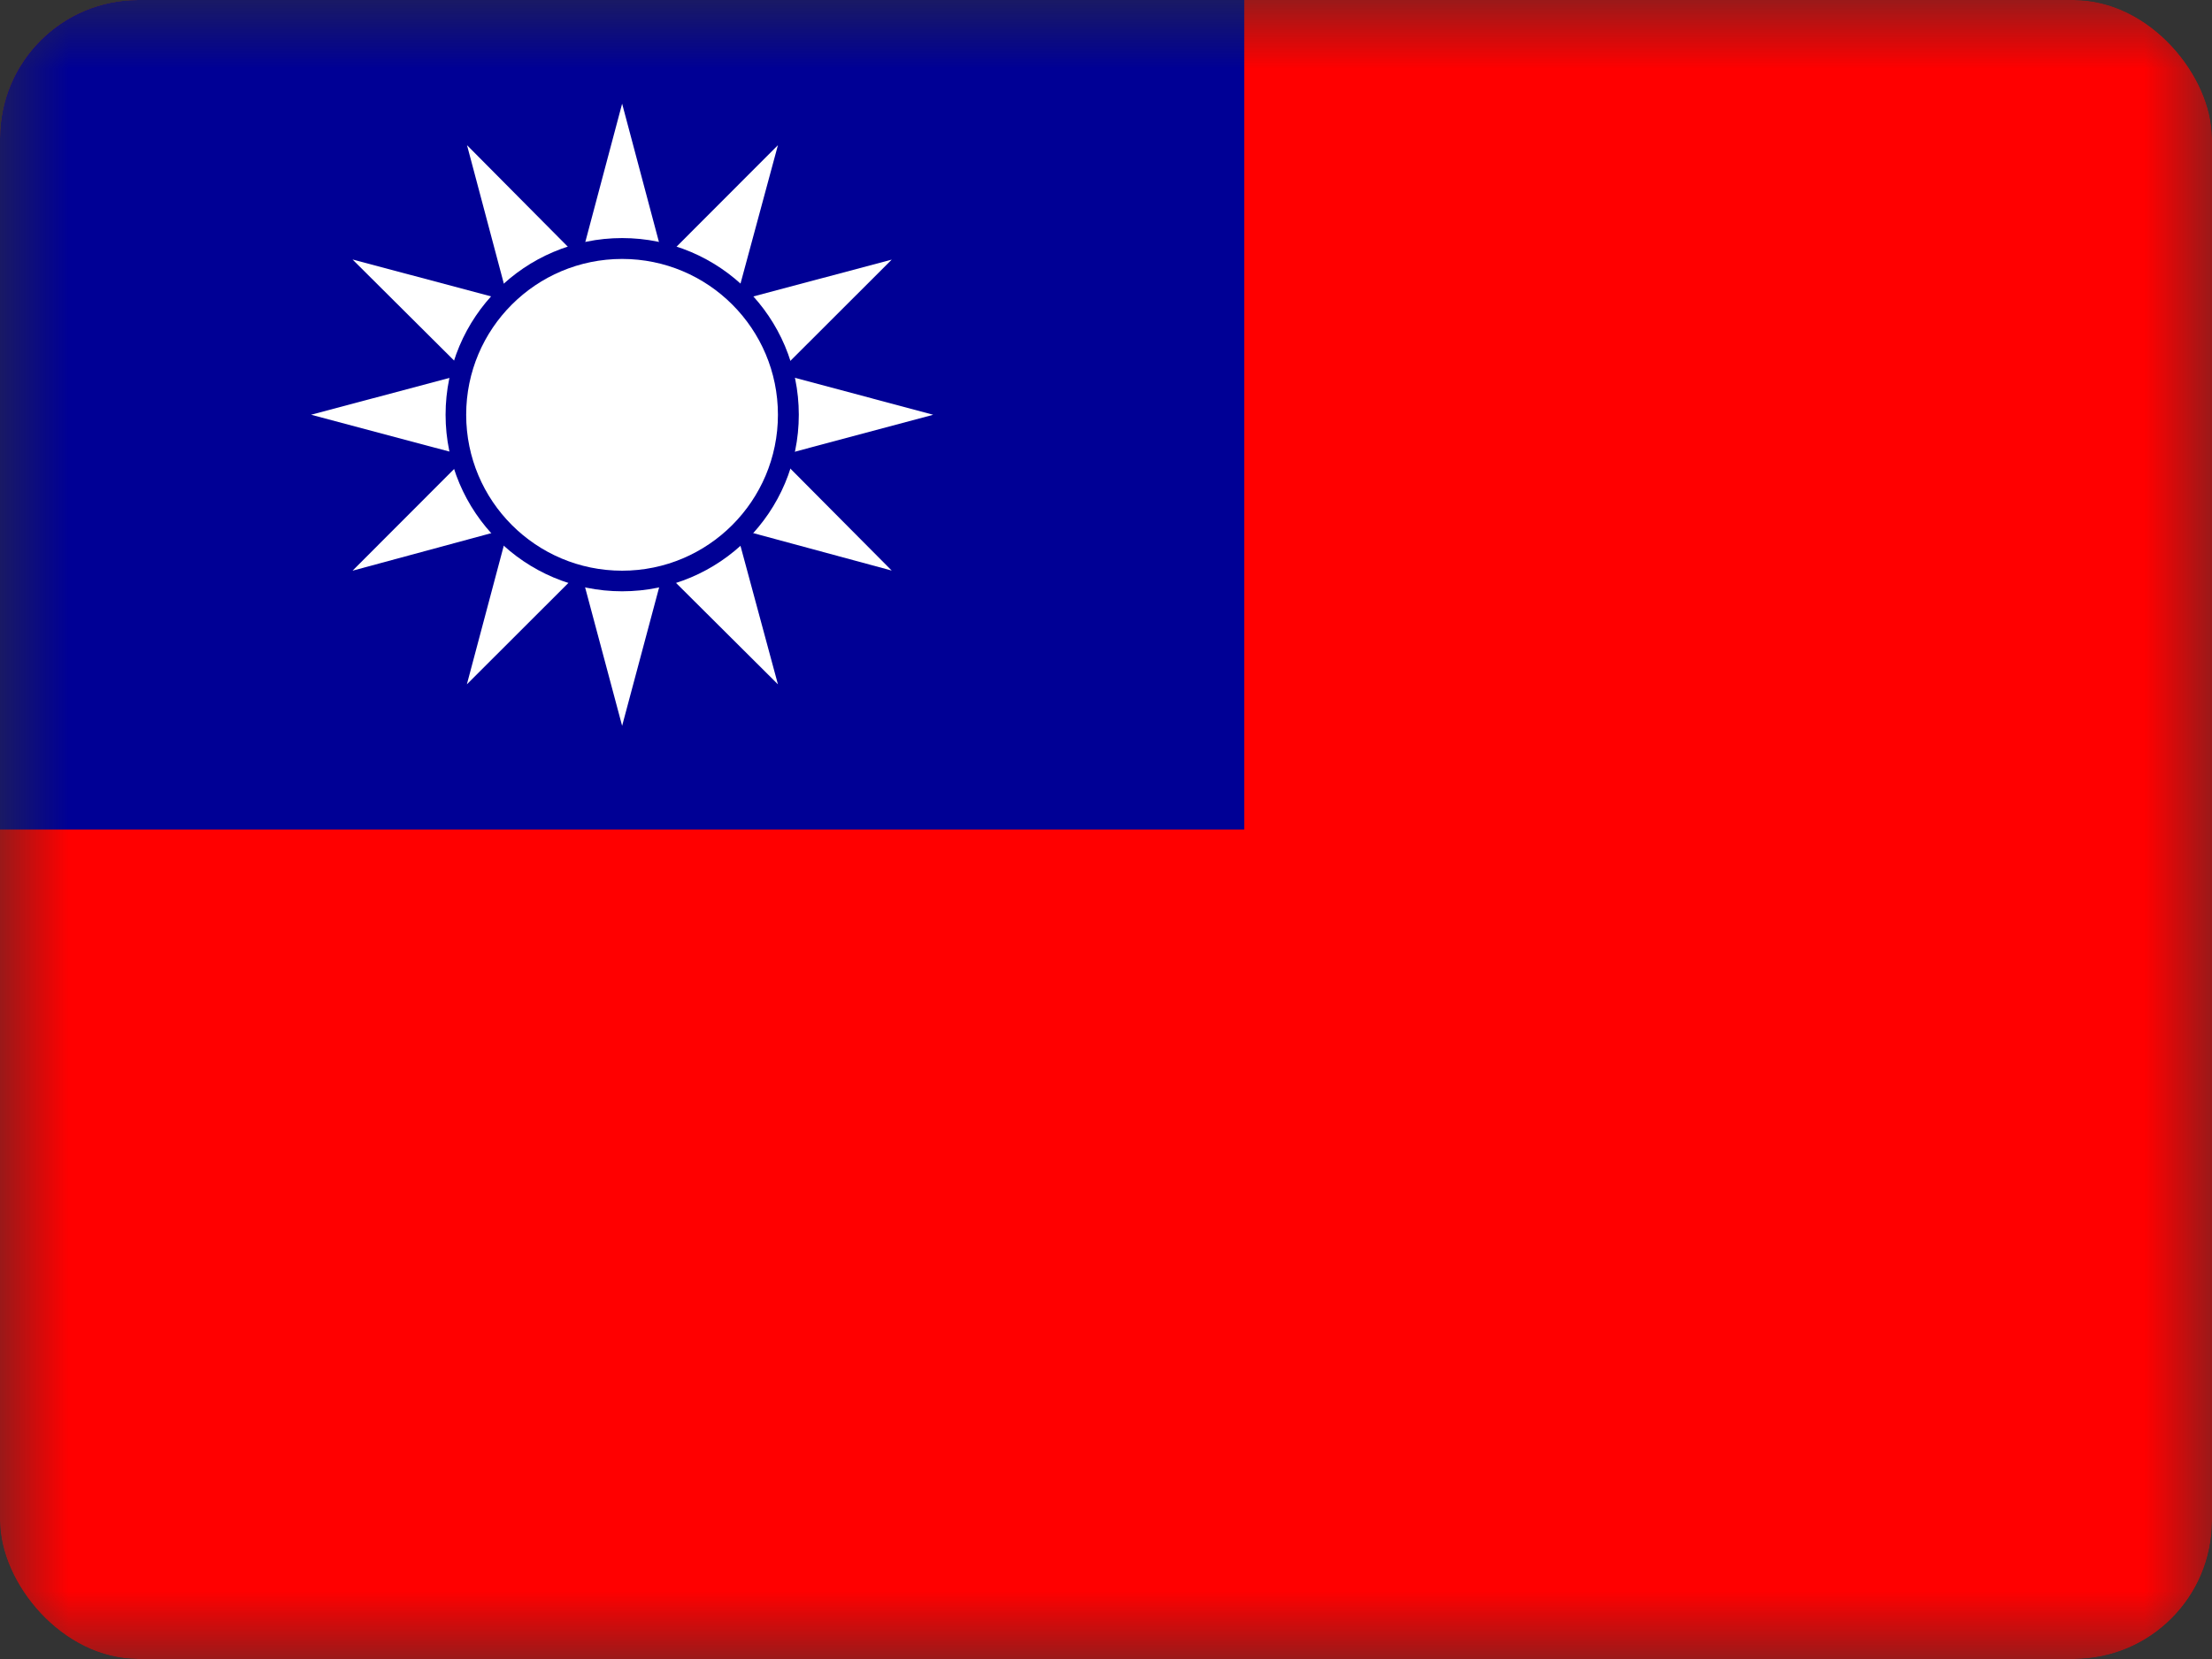 <svg width="16" height="12" viewBox="0 0 16 12" fill="none" xmlns="http://www.w3.org/2000/svg">
<rect x="0" y="0" width="16" height="12" fill="#333333" stroke="none"/>
<g id="Taiwan (TW)">
<g clip-path="url(#clip0_3088_251895)">
<g id="Clip path group">
<mask id="mask0_3088_251895" style="mask-type:luminance" maskUnits="userSpaceOnUse" x="0" y="0" width="16" height="12">
<g id="a">
<path id="Vector" d="M0 0H16V12H0V0Z" fill="white"/>
</g>
</mask>
<g mask="url(#mask0_3088_251895)">
<g id="Group">
<path id="Vector_2" d="M0 0H18V12H0V0Z" fill="#FF0000"/>
<path id="Vector_3" d="M0 0H9V6H0V0Z" fill="#000095"/>
<g id="Group_2">
<path id="Vector_4" d="M3.85 3.172L3.787 3.412L4.022 3.477L3.977 3.3L3.85 3.172ZM5.022 3.3L4.977 3.477L5.212 3.412L5.15 3.172L5.022 3.3ZM3.977 2.7L3.85 2.827L3.897 3L3.977 2.7Z" fill="white"/>
<path id="Vector_5" d="M3.897 3L3.85 3.172L3.977 3.3L3.897 3Z" fill="white"/>
<path id="Vector_6" d="M3.85 2.827L3.678 3L3.85 3.172L3.898 3L3.85 2.827ZM4.2 3.522L4.328 3.65L4.5 3.602L4.2 3.522ZM4.673 3.65L4.913 3.712L4.978 3.477L4.8 3.522L4.673 3.65Z" fill="white"/>
<path id="Vector_7" d="M4.8 3.523L4.977 3.478L5.022 3.3L4.8 3.523ZM4.022 3.478L4.087 3.713L4.327 3.65L4.2 3.523L4.022 3.478ZM4.5 3.603L4.672 3.65L4.8 3.523L4.5 3.603Z" fill="white"/>
<path id="Vector_8" d="M4.327 3.65L4.5 3.822L4.672 3.65L4.5 3.602L4.327 3.65ZM4.022 2.522L3.787 2.587L3.85 2.827L3.977 2.7L4.022 2.522ZM3.977 3.3L4.022 3.477L4.2 3.522L3.977 3.3ZM5.102 3L5.15 2.827L5.022 2.7L5.102 3Z" fill="white"/>
<path id="Vector_9" d="M4.2 2.478L4.023 2.523L3.978 2.7L4.2 2.478ZM5.023 2.7L4.978 2.523L4.8 2.478L5.023 2.7ZM5.15 3.173L5.323 3L5.15 2.828L5.103 3L5.15 3.173Z" fill="white"/>
<path id="Vector_10" d="M5.022 2.7L4.8 2.477L4.5 2.397L4.2 2.477L3.977 2.7L3.897 3L3.977 3.3L4.2 3.522L4.5 3.602L4.8 3.522L5.022 3.3L5.102 3L5.022 2.7Z" fill="white"/>
<path id="Vector_11" d="M5.022 3.3L5.15 3.173L5.102 3L5.022 3.3ZM5.15 2.828L5.212 2.588L4.977 2.523L5.022 2.7L5.15 2.828ZM4.977 2.523L4.912 2.288L4.672 2.35L4.8 2.478L4.977 2.523ZM4.327 2.35L4.087 2.288L4.022 2.523L4.2 2.478L4.327 2.35ZM4.5 2.398L4.327 2.35L4.2 2.478L4.5 2.398Z" fill="white"/>
<path id="Vector_12" d="M4.672 2.35L4.5 2.177L4.327 2.35L4.5 2.397L4.672 2.35Z" fill="white"/>
<path id="Vector_13" d="M4.8 2.478L4.673 2.35L4.5 2.398L4.8 2.478ZM4.328 3.65L4.088 3.713L4.2 4.128L4.5 3.823L4.328 3.65ZM4.2 4.128L4.5 5.25L4.8 4.128L4.5 3.823L4.2 4.128ZM4.023 3.478L3.788 3.413L3.678 3.823L4.088 3.713L4.023 3.478Z" fill="white"/>
<path id="Vector_14" d="M3.677 3.823L3.377 4.95L4.2 4.128L4.087 3.713L3.677 3.823ZM3.377 3.3L2.55 4.128L3.677 3.823L3.787 3.413L3.377 3.3Z" fill="white"/>
<path id="Vector_15" d="M3.85 3.172L3.678 3L3.378 3.3L3.788 3.412L3.85 3.172ZM3.85 2.827L3.788 2.587L3.378 2.7L3.678 3L3.85 2.827Z" fill="white"/>
<path id="Vector_16" d="M3.377 2.7L2.25 3L3.377 3.3L3.678 3L3.377 2.7ZM5.628 3.3L5.213 3.412L5.322 3.822L6.45 4.127L5.628 3.3Z" fill="white"/>
<path id="Vector_17" d="M4.978 3.478L4.912 3.712L5.322 3.822L5.213 3.413L4.978 3.478ZM4.673 3.65L4.5 3.822L4.8 4.128L4.912 3.712L4.673 3.65ZM5.15 3.172L5.213 3.413L5.628 3.3L5.322 3L5.15 3.172Z" fill="white"/>
<path id="Vector_18" d="M4.8 4.127L5.627 4.95L5.322 3.822L4.912 3.712L4.8 4.127ZM4.977 2.522L5.212 2.587L5.322 2.177L4.912 2.287L4.977 2.522Z" fill="white"/>
<path id="Vector_19" d="M5.627 2.7L6.45 1.878L5.322 2.178L5.212 2.588L5.627 2.7ZM5.322 2.178L5.627 1.05L4.8 1.878L4.912 2.288L5.322 2.178ZM5.627 3.3L6.75 3L5.627 2.7L5.322 3L5.627 3.3Z" fill="white"/>
<path id="Vector_20" d="M5.15 2.828L5.323 3L5.628 2.7L5.213 2.588L5.15 2.828ZM4.2 1.878L3.378 1.05L3.678 2.178L4.088 2.288L4.2 1.878Z" fill="white"/>
<path id="Vector_21" d="M4.023 2.522L4.088 2.287L3.678 2.177L3.788 2.587L4.023 2.522Z" fill="white"/>
<path id="Vector_22" d="M3.677 2.177L2.55 1.877L3.377 2.7L3.787 2.587L3.677 2.177ZM4.672 2.35L4.912 2.287L4.8 1.877L4.5 2.177L4.672 2.35Z" fill="white"/>
<path id="Vector_23" d="M4.8 1.877L4.5 0.75L4.2 1.877L4.5 2.178L4.8 1.877Z" fill="white"/>
<path id="Vector_24" d="M4.328 2.35L4.5 2.177L4.2 1.877L4.088 2.287L4.328 2.35Z" fill="white"/>
</g>
<path id="Vector_25" d="M4.5 4.277C5.206 4.277 5.778 3.705 5.778 3C5.778 2.294 5.206 1.722 4.5 1.722C3.795 1.722 3.223 2.294 3.223 3C3.223 3.705 3.795 4.277 4.5 4.277Z" fill="#000095"/>
<path id="Vector_26" d="M4.5 4.128C5.122 4.128 5.627 3.623 5.627 3C5.627 2.377 5.122 1.873 4.5 1.873C3.877 1.873 3.372 2.377 3.372 3C3.372 3.623 3.877 4.128 4.5 4.128Z" fill="white"/>
</g>
</g>
</g>
</g>
</g>
<defs>
<clipPath id="clip0_3088_251895">
<rect width="16" height="12" rx="1" fill="white"/>
</clipPath>
</defs>
</svg>
